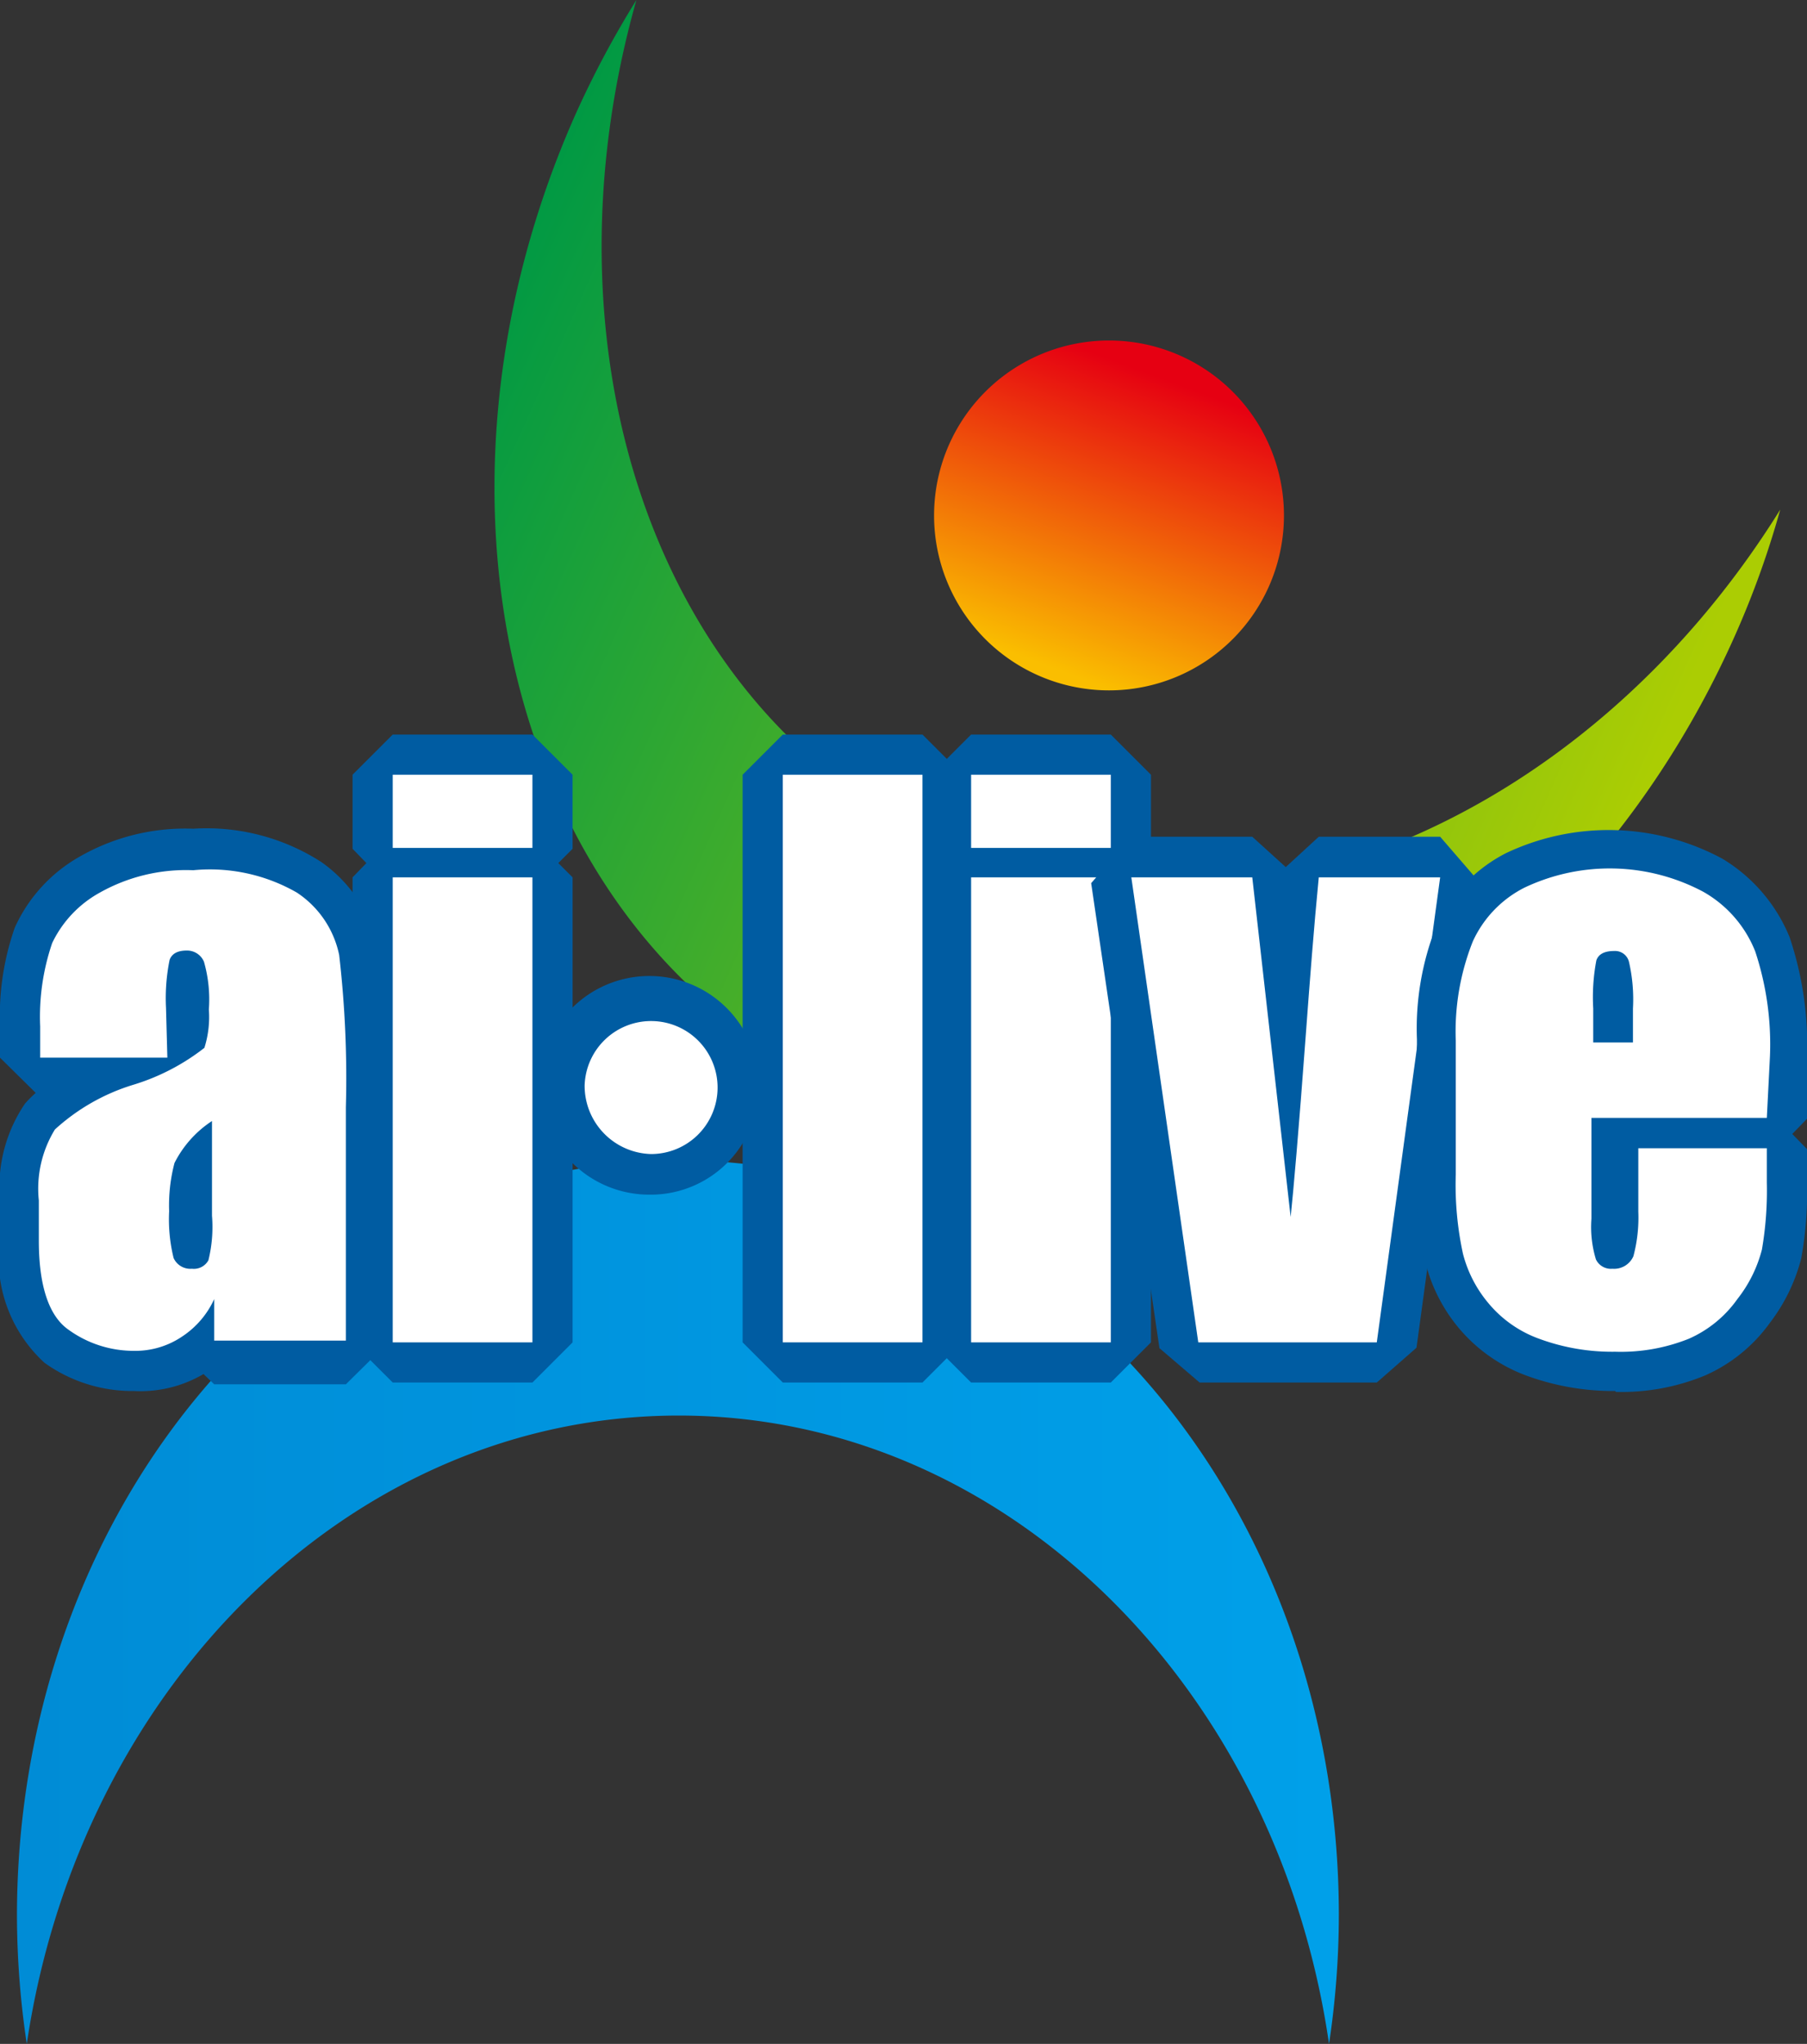 <svg xmlns="http://www.w3.org/2000/svg" xmlns:xlink="http://www.w3.org/1999/xlink" viewBox="0 0 40.49 45.8"><rect x="0" y="0" width="40.49" height="45.8" fill="#333333" stroke="none"/><defs><style>.cls-1{fill:url(#linear-gradient);}.cls-2{fill:url(#linear-gradient-2);}.cls-3{fill:url(#linear-gradient-3);}.cls-4{fill:#005ca2;}.cls-5{fill:#fff;}</style><linearGradient id="linear-gradient" x1="2887.85" y1="-2321.15" x2="2887.85" y2="-2350.37" gradientTransform="matrix(0.34, -0.76, 0.88, 0.39, 1094.92, 3123.7)" gradientUnits="userSpaceOnUse"><stop offset="0" stop-color="#abcd03"/><stop offset="1" stop-color="#094"/></linearGradient><linearGradient id="linear-gradient-2" x1="2124.7" y1="-2016.14" x2="2124.7" y2="-2045.36" gradientTransform="matrix(0, 0.96, 1, 0, 2045.96, -1995.76)" gradientUnits="userSpaceOnUse"><stop offset="0" stop-color="#00a0e9"/><stop offset="1" stop-color="#008cd6"/></linearGradient><linearGradient id="linear-gradient-3" x1="23.59" y1="14.97" x2="26" y2="8.46" gradientUnits="userSpaceOnUse"><stop offset="0" stop-color="#fabe00"/><stop offset="1" stop-color="#e60012"/></linearGradient></defs><g id="レイヤー_2" data-name="レイヤー 2"><g id="レイヤー_1-2" data-name="レイヤー 1"><path class="cls-1" d="M21.19,18.93C14.76,16.06,12,8,14.26,0a21.71,21.71,0,0,0-1.39,2.62C9,11.41,11.6,21.13,18.79,24.34S35,23,38.89,14.21a20.34,20.34,0,0,0,1-2.79C35.51,18.46,27.63,21.79,21.19,18.93Z"/><path class="cls-2" d="M15.21,31.72C7.88,31.72,1.79,37.8.6,45.8a19.52,19.52,0,0,1-.22-2.88C.39,33.55,7,26,15.21,26S30,33.55,30,42.92a19.52,19.52,0,0,1-.22,2.88C28.62,37.8,22.53,31.72,15.21,31.72Z"/><path class="cls-3" d="M24.86,7.63a3.92,3.92,0,1,1-3.93,3.92A3.92,3.92,0,0,1,24.86,7.63Z"/><path class="cls-4" d="M3,31.17a3.38,3.38,0,0,1-2-.63,3.16,3.16,0,0,1-1-2.78V26.9a3.32,3.32,0,0,1,.56-2.17,2.72,2.72,0,0,1,.24-.24L0,23.7V23a6,6,0,0,1,.33-2.21,3.46,3.46,0,0,1,1.43-1.58,4.76,4.76,0,0,1,2.57-.64,4.75,4.75,0,0,1,2.86.74,3.12,3.12,0,0,1,1.29,2,22.42,22.42,0,0,1,.18,3.58v5.23l-.91.9H4.8l-.24-.23h0A2.79,2.79,0,0,1,3,31.17Z"/><path class="cls-5" d="M3.75,23.7H.9V23a5.1,5.1,0,0,1,.27-1.87A2.54,2.54,0,0,1,2.24,20a3.94,3.94,0,0,1,2.09-.5A3.91,3.91,0,0,1,6.65,20a2.21,2.21,0,0,1,.95,1.4,24,24,0,0,1,.15,3.41v5.23H4.8v-.93a2,2,0,0,1-.72.84A1.87,1.87,0,0,1,3,30.27a2.49,2.49,0,0,1-1.46-.47c-.45-.31-.67-1-.67-2V26.9a2.54,2.54,0,0,1,.36-1.59,4.58,4.58,0,0,1,1.75-1,4.89,4.89,0,0,0,1.6-.83,2.3,2.3,0,0,0,.1-.86,3.07,3.07,0,0,0-.11-1.07.41.41,0,0,0-.39-.25c-.2,0-.33.07-.38.21a4.33,4.33,0,0,0-.08,1.08Zm1,1.42a2.43,2.43,0,0,0-.84.94,3.73,3.73,0,0,0-.12,1.08,3.62,3.62,0,0,0,.1,1.05.41.41,0,0,0,.41.24.37.37,0,0,0,.37-.19,3.11,3.11,0,0,0,.08-1Z"/><polygon class="cls-4" points="8.8 30.98 7.9 30.08 7.9 19.66 8.21 19.34 7.9 19.02 7.9 17.36 8.8 16.46 11.93 16.46 12.83 17.36 12.83 19.02 12.51 19.34 12.83 19.66 12.83 30.08 11.93 30.98 8.8 30.98"/><path class="cls-5" d="M11.93,17.36V19H8.8V17.36Zm0,2.3V30.08H8.8V19.66Z"/><path class="cls-4" d="M14.59,26.77A2.45,2.45,0,1,1,17,24.32a2.42,2.42,0,0,1-2.38,2.45Z"/><path class="cls-5" d="M13.1,24.32a1.49,1.49,0,1,1,1.49,1.54A1.53,1.53,0,0,1,13.1,24.32Z"/><polygon class="cls-4" points="17.54 30.98 16.64 30.08 16.64 17.36 17.54 16.46 20.67 16.46 21.57 17.36 21.57 30.08 20.67 30.98 17.54 30.98"/><path class="cls-5" d="M20.67,17.36V30.08H17.54V17.36Z"/><polygon class="cls-4" points="21.76 30.98 20.86 30.08 20.86 19.66 21.18 19.34 20.86 19.02 20.86 17.36 21.76 16.46 24.89 16.46 25.79 17.36 25.79 19.02 25.47 19.34 25.79 19.66 25.79 30.08 24.89 30.98 21.76 30.98"/><path class="cls-5" d="M24.89,17.36V19H21.76V17.36Zm0,2.3V30.08H21.76V19.66Z"/><polygon class="cls-4" points="26.88 30.98 25.98 30.21 24.45 19.79 25.35 18.75 28.06 18.75 28.81 19.43 29.55 18.75 32.27 18.75 33.16 19.78 31.74 30.2 30.85 30.98 26.88 30.98"/><path class="cls-5" d="M32.27,19.66,30.85,30.08h-4L25.35,19.66h2.71l.86,7.61c.06-.56.18-1.92.34-4.09.09-1.21.18-2.39.29-3.52Z"/><path class="cls-4" d="M36.19,31.17a5.65,5.65,0,0,1-2-.35,3.6,3.6,0,0,1-1.51-1.07,3.68,3.68,0,0,1-.74-1.46,7.93,7.93,0,0,1-.19-2v-3a6.22,6.22,0,0,1,.43-2.53,3.44,3.44,0,0,1,1.56-1.64,5.37,5.37,0,0,1,4.85.12A3.67,3.67,0,0,1,40.1,21a7.58,7.58,0,0,1,.39,2.69v1.38l-.33.34.33.34v.77a8.2,8.2,0,0,1-.13,1.68,4,4,0,0,1-.7,1.44,3.55,3.55,0,0,1-1.45,1.18,4.89,4.89,0,0,1-2,.37Z"/><path class="cls-5" d="M39.59,25.05H35.66v2.26a2.49,2.49,0,0,0,.1.91.37.37,0,0,0,.37.21.47.47,0,0,0,.47-.28,3.36,3.36,0,0,0,.11-1V25.73h2.88v.77A7.82,7.82,0,0,1,39.48,28a3,3,0,0,1-.55,1.11,2.63,2.63,0,0,1-1.09.89,4.1,4.1,0,0,1-1.65.29,4.73,4.73,0,0,1-1.7-.29,2.64,2.64,0,0,1-1.14-.8,2.8,2.8,0,0,1-.57-1.11,7.28,7.28,0,0,1-.16-1.77v-3A5.46,5.46,0,0,1,33,21.1a2.52,2.52,0,0,1,1.16-1.21,4.46,4.46,0,0,1,4,.09,2.66,2.66,0,0,1,1.17,1.34,6.63,6.63,0,0,1,.33,2.35Zm-3-1.69V22.6a3.75,3.75,0,0,0-.09-1.05.32.32,0,0,0-.33-.24c-.22,0-.35.07-.4.21a4.43,4.43,0,0,0-.07,1.08v.76Z"/></g></g></svg>